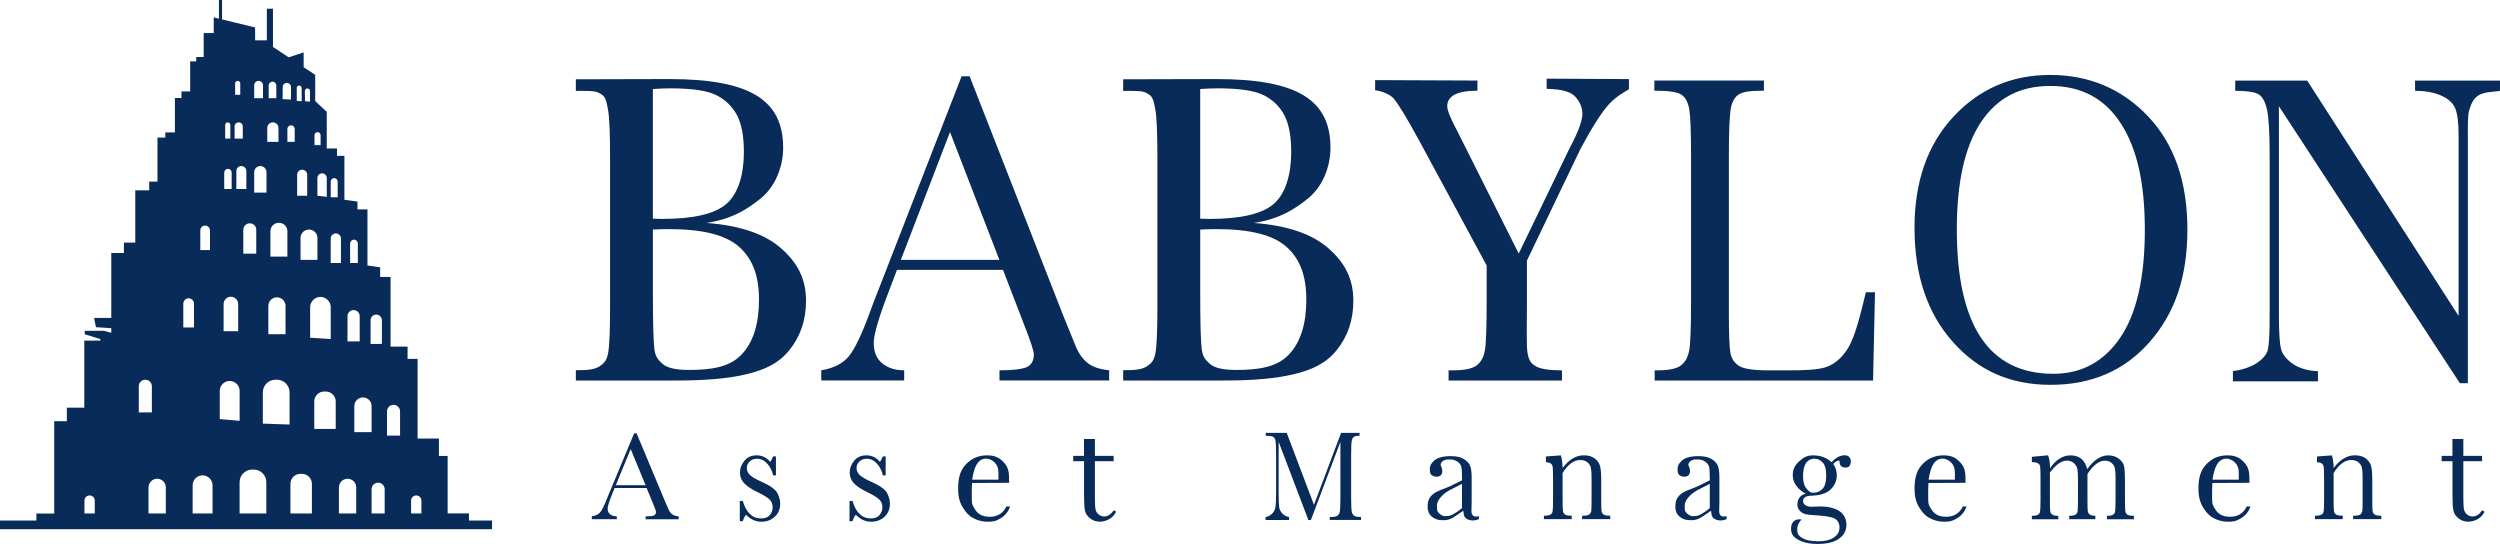 <svg xmlns="http://www.w3.org/2000/svg" viewBox="0 0 740 161"><title>Babylon Asset Management</title><defs><style>.babylon-path {fill:#092b59;}</style></defs><path class="babylon-path" d="M138.81,154.04v-2.07h-6.31v-17.01h-2.58v-5.16h-6.31v-23.58h-2.97v-3.62h-5.03v-20.63h-3.09v-2.84l-3.75-.55v-16.59h-2.96v-2.32l-3.87-.54v-13h-2.19v-2.19h-3.03v-10.83l-3.42-3.2v-7.76l-3.42-2.26v-4.38l-4.43,1.46-4.65-3.08V2.58h-1.81v9.35h-3.48v-3.81l-9.79-2.37V0h-.91v5.53l-1.55-.38v4.64h-2.97v7.09h-2.2v1.29h-1.8v8.89h-2.58v1.94h-1.94v10.19h-2.84v1.54h-2.32v13.02h-2.45v2.58h-4.12v15.47h-3.36v3.09h-3.74v19.21h-5.09l.55,2.75,4.54.29v1.36l-2.2-.59h-5.66v1.03l4.6,1.42.07.46h-4.8v19.85h-5.16v4h-3.74v27.33h-5.28v2.07H0v2.58h145.64v-2.58h-6.83ZM28.05,151.98h-3.05v-3.81c0-.84.68-1.52,1.52-1.52s1.53.68,1.53,1.52v3.81ZM41.08,114.33c0-1.07.86-1.94,1.93-1.94s1.94.87,1.94,1.94v7.74h-3.87v-7.74ZM49.07,151.98h-5.11v-7.71c0-1.41,1.14-2.56,2.56-2.56s2.56,1.15,2.56,2.56v7.71ZM59.29,68.21c0-.79.64-1.44,1.43-1.44s1.44.65,1.44,1.44v5.81h-2.87v-5.81ZM54.26,89.88c0-.88.71-1.58,1.58-1.58s1.58.7,1.58,1.58v7.05h-3.16v-7.05ZM62.9,151.98h-5.88v-8.33c0-1.63,1.32-2.95,2.94-2.95s2.95,1.32,2.95,2.95v8.33ZM109.69,94.8c0-.92.74-1.67,1.66-1.68.93,0,1.69.74,1.69,1.68v6.99l-3.35.03v-7.02ZM109.99,120.2v7.71h-5.11v-7.71c0-1.42,1.15-2.56,2.56-2.56s2.56,1.14,2.56,2.56ZM103.63,72.09c0-.63.51-1.15,1.15-1.15s1.14.52,1.14,1.15v5.76h-2.29v-5.76ZM102.86,93.59c0-1,.81-1.81,1.8-1.81s1.81.81,1.81,1.81v7.47h-3.61v-7.47ZM97.89,53.75c0-.57.46-1.03,1.03-1.03s1.03.46,1.03,1.03v4.64h-2.06v-4.64ZM97.89,70.6c0-.83.68-1.51,1.52-1.51s1.51.68,1.51,1.51v7.25h-3.03v-7.25ZM97.89,90.94v9.41l-6.09-.38v-9.03c0-1.7,1.4-3.07,3.1-3.05,1.66.03,3,1.39,3,3.05ZM88.96,76.93v-6.49c0-1.38,1.12-2.5,2.5-2.5s2.5,1.12,2.5,2.5v6.49h-4.99ZM96.73,52.69v5.58l-2.78-.33v-5.25c0-.76.62-1.38,1.39-1.38s1.39.62,1.39,1.38ZM93.09,40.01c0-.5.41-.9.9-.9s.91.4.91.9v2.95h-1.81v-2.95ZM90.99,26.17c.41,0,.75.33.76.75l.02,3.16-1.48-.11-.06-3.03c0-.42.34-.77.76-.77ZM90.93,51.73v6.21h-2.97v-6.21c0-.82.67-1.49,1.49-1.49s1.48.67,1.48,1.49ZM88.56,25.32c.4,0,.73.32.73.72l.02,3.92-1.46-.09-.02-3.82c0-.41.32-.73.73-.73ZM87.23,38.17v3.82h-2.16v-3.82c0-.6.48-1.08,1.08-1.08s1.08.48,1.08,1.08ZM83.68,25.78c0-.7.58-1.26,1.28-1.24.66.03,1.19.57,1.19,1.24l-.03,3.69-2.47-.12.03-3.57ZM85.07,68.45v7.51h-5.03v-7.51c0-1.39,1.13-2.51,2.52-2.51s2.52,1.12,2.52,2.51ZM84.52,90.56v8.37h-5.09v-8.37c0-1.41,1.14-2.55,2.55-2.55s2.55,1.14,2.55,2.55ZM79.53,25.3c0-.62.5-1.13,1.13-1.13s1.13.51,1.13,1.13v3.77h-2.26v-3.77ZM79.11,37.88c0-.92.74-1.66,1.66-1.66s1.66.74,1.66,1.66v4.11h-3.32v-4.11ZM75.24,25.25c0-.72.58-1.31,1.3-1.31s1.31.59,1.31,1.31v3.82h-2.61v-3.82ZM75.24,50.97c0-1.01.81-1.82,1.82-1.82s1.82.81,1.82,1.82v6.04h-3.64v-6.04ZM75.85,68.02v7.07h-3.83v-7.07c0-1.06.86-1.92,1.92-1.92s1.92.86,1.92,1.92ZM72.92,50.63v5.31h-2.96v-5.31c0-.82.66-1.48,1.48-1.48s1.48.66,1.48,1.48ZM69.6,24.7c0-.42.34-.76.76-.76s.76.34.76.76v3.37h-1.52v-3.37ZM69.44,37.43c0-.67.54-1.21,1.21-1.21s1.21.54,1.21,1.21v3.59h-2.42v-3.59ZM66.66,36.99c0-.42.34-.76.76-.76s.76.34.76.76v4.04h-1.52v-4.04ZM66.37,51.08c0-.6.5-1.1,1.1-1.1s1.1.5,1.1,1.1v4.86h-2.2v-4.86ZM66.18,90.01c0-1.2.97-2.17,2.16-2.17s2.16.97,2.16,2.17v8.02h-4.31v-8.02ZM65.04,115.72c0-1.63,1.32-2.95,2.95-2.95s2.94,1.32,2.94,2.95v8.84l-5.88-.51v-8.33ZM78.82,151.98h-7.9v-9.25c0-2.07,1.68-3.74,3.75-3.74h.42c2.07,0,3.74,1.67,3.74,3.74v9.25ZM85.7,125.66l-7.9-.27v-9.25c0-2.07,1.67-3.75,3.74-3.75h.42c2.07,0,3.75,1.68,3.75,3.75v9.52ZM92.31,151.98h-6.34v-8.77c0-1.63,1.32-2.95,2.95-2.95h.46c1.62,0,2.94,1.32,2.94,2.95v8.77ZM99.36,126.97h-6.34v-8.13c0-1.63,1.32-2.95,2.94-2.95h.46c1.63,0,2.95,1.32,2.95,2.95v8.13ZM105.43,151.98h-5.11v-7.71c0-1.41,1.15-2.56,2.56-2.56s2.56,1.15,2.56,2.56v7.71ZM113.85,151.98h-3.86v-7.17c0-1.07.87-1.94,1.93-1.94s1.94.87,1.94,1.94v7.17ZM118.41,128.94h-3.86v-7.17c0-1.07.87-1.94,1.93-1.94s1.94.87,1.94,1.94v7.17ZM124.74,151.98h-3.06v-3.81c0-.84.69-1.52,1.53-1.52s1.53.68,1.53,1.52v3.81Z"/><path class="babylon-path" d="M191.4,144.44h-9.47l-.64,1.59c-.96,2.31-1.43,3.81-1.43,4.51,0,.75.25,1.32.76,1.71s1.16.58,1.96.58v.85h-7.41v-.85c1.1-.17,1.93-.56,2.46-1.17s1.19-1.9,1.95-3.86c.06-.18.36-.9.88-2.14l7.25-17.4h.72l8.33,19.92,1.14,2.63c.26.59.6,1.06,1.04,1.4.44.34,1.09.55,1.96.64v.85h-9.8v-.85c1.2,0,2.01-.09,2.44-.27.42-.18.63-.53.63-1.06,0-.27-.28-1.08-.85-2.42l-1.91-4.64ZM191.09,143.61l-4.41-10.69-4.4,10.69h8.81ZM218.98,154.26v-5.97h.88c1.02,3.45,2.84,5.17,5.46,5.17,1.14,0,1.99-.34,2.55-1.02.56-.68.84-1.43.84-2.24,0-.95-.3-1.72-.9-2.33-.61-.61-1.8-1.34-3.57-2.2-1.86-.9-3.19-1.79-4-2.66-.81-.86-1.21-1.92-1.21-3.17s.43-2.34,1.3-3.43c.87-1.09,2.09-1.63,3.66-1.63s2.93.64,3.98,1.93c.22-.22.52-.76.88-1.62h.83v5.62h-.83c-.3-1.35-.88-2.5-1.74-3.47s-1.88-1.45-3.04-1.45c-.9,0-1.62.27-2.18.82-.55.55-.83,1.18-.83,1.91,0,.8.31,1.49.92,2.06.6.59,1.74,1.27,3.44,2.02,2.55,1.14,4.1,2.25,4.67,3.33.57,1.1.85,2.15.85,3.15,0,1.58-.53,2.87-1.58,3.86-1.06.99-2.39,1.49-3.99,1.49-1.69,0-3.2-.69-4.52-2.06-.4.44-.73,1.08-.99,1.91h-.88ZM251.46,154.26v-5.97h.88c1.02,3.45,2.84,5.17,5.46,5.17,1.14,0,1.99-.34,2.55-1.02.56-.68.84-1.43.84-2.24,0-.95-.3-1.72-.9-2.33-.61-.61-1.8-1.34-3.57-2.2-1.86-.9-3.19-1.79-4-2.66-.81-.86-1.21-1.92-1.21-3.17s.43-2.34,1.3-3.43c.87-1.09,2.09-1.63,3.66-1.63s2.93.64,3.98,1.93c.22-.22.52-.76.88-1.62h.83v5.62h-.83c-.3-1.35-.88-2.5-1.74-3.47s-1.88-1.45-3.04-1.45c-.9,0-1.62.27-2.18.82-.55.55-.83,1.18-.83,1.91,0,.8.31,1.49.92,2.06.6.59,1.74,1.27,3.44,2.02,2.55,1.14,4.1,2.25,4.67,3.33.57,1.1.85,2.15.85,3.15,0,1.58-.53,2.87-1.58,3.86-1.06.99-2.39,1.49-3.99,1.49-1.69,0-3.2-.69-4.52-2.06-.4.44-.73,1.08-.99,1.91h-.88ZM298.69,142.91l-10.97.05c-.06.87-.08,2.82-.08,3.25,0,3.2.03,3.08,1.04,4.69s2.73,2.17,4.74,2.05c1.35-.08,3.34-.63,4.48-3.04h1.08c-.48,1.51-1.43,2.69-2.85,3.54-1.42.85-2.13.98-3.81.98-1.56,0-3.03-.39-4.41-1.17-1.39-.78-2.1-1.75-2.99-3.17-.88-1.42-1.32-3.27-1.32-5.3,0-2.87.43-5.26,2.14-7.16,1.71-1.9,3.84-2.85,6.4-2.85,2.41,0,3.72.69,5.04,2.14,1.32,1.45,1.58,2.81,1.52,5.99ZM295.52,141.98c.04-.34.01-1.92.01-2.18,0-1.3-.44-2.29-1.22-3.01-.77-.72-1.8-1.04-2.37-1.04-2.73,0-3.66,2.88-4.18,6.23h7.76ZM329.65,151.05c-.8,1.21-1.73,1.82-2.81,1.82-.56,0-1.08-.18-1.57-.53-.49-.36-.8-.83-.95-1.41-.15-.59-.23-1.73-.23-3.41v-11h5.55v-1.59h-5.55v-4.98h-3.23v4.98h-3.19v1.59h3.21v10.31c0,2.12.1,3.6.3,4.43.2.85.71,1.58,1.53,2.21s1.76.95,2.84.95c.93,0,1.85-.25,2.76-.75.91-.49,1.59-1.23,2.06-2.21l-.72-.42Z"/><path class="babylon-path" d="M388.93,149.47l8.03-21.34h5.47v.87h0c-1.08,0-1.32.1-1.65.31-.34.21-.56.6-.67,1.17-.11.57-.17,1.93-.17,4.07v12.65c0,2.03.04,3.36.13,3.98.09.63.31,1.09.66,1.4s1.03.46,2.02.46h.12v.87h-9.26v-.87h.36c.93,0,1.58-.14,1.94-.42.36-.28.6-.71.7-1.3.1-.59.15-1.96.15-4.12v-16.41l-8.73,23.12h-.76l-8.79-23.12v15.1c0,2.07.05,3.47.16,4.22.11.75.44,1.4,1.01,1.97s1.35.88,1.91.96v.87h-6.95v-.87c.48-.06,1.24-.36,1.83-.9.59-.54.95-1.2,1.08-1.99.13-.79.2-2.24.2-4.37v-11.22c0-2.05-.05-3.38-.15-3.98-.1-.59-.32-1.01-.65-1.24-.33-.23-1.05-.34-2.17-.34h-.09v-.87h6.21l8.08,21.34ZM437.76,152.81v.85c-.27.13-1.15.43-1.84.4-.9-.04-1.62-.26-2.14-.78-.52-.52-.49-1.06-.65-2.09-.81.49-2.51,1.81-3.61,2.33-1.1.52-1.93.45-2.79.45-1.1,0-2.17-.39-2.96-1.09-.8-.7-1.2-1.62-1.2-2.77,0-1.5.23-2.67,1.56-3.8,1.33-1.12,2.76-1.33,5.11-2.39l3.51-1.74v-1.38c0-1.24-.07-2.13-.22-2.68-.15-.55-.52-1.05-1.14-1.48-.61-.44-1.41-.67-2.41-.65-.59,0-2.18,0-2.57,1.5-.07.27,1.18,2,.03,3.24-.53.57-2.99.7-3.18-1.15-.15-1.44.14-2.15,1.12-3.13s2.75-1.43,5.02-1.43c1.69,0,2.99.29,3.92.87.93.58,1.54,1.24,1.84,1.98.3.74.45,1.88.45,3.4v7.22c0,1.69-.14,3.03.02,3.51.16.48.56.9,1.09.89.36,0,.69.02,1.03-.09ZM432.74,143.22l-2.59,1.33c-3.43,1.53-4.69,3.74-4.77,4.68-.04.44-.17,1.8.27,2.36.44.56,1.28,1.18,1.99,1.18.62,0,1.48.01,2.3-.44.82-.45,1.79-1.04,2.81-1.94v-7.17ZM461.48,134.84l.53-.07c.3.92.48,2.17.52,3.75.96-1.26,1.96-2.2,3-2.82s2.14-.93,3.28-.93c1.3,0,2.36.3,3.19.91.83.61,1.36,1.35,1.6,2.23.24.88.36,2.16.36,3.85v5.68c0,2.1.03,3.38.1,3.84.07.46.28.8.63,1.03.35.23,1,.34,1.94.34v1.02h-8.34v-1.02h.38c.95,0,1.58-.16,1.87-.47.29-.31.46-.67.5-1.09.04-.41.06-1.63.06-3.66v-5.86c0-1.44-.06-2.46-.19-3.07-.13-.61-.46-1.16-1.01-1.63-.55-.47-1.25-.71-2.1-.71-.97,0-1.89.32-2.78.97-.88.64-1.71,1.61-2.5,2.9v7.41c0,2.1.04,3.38.11,3.84.07.46.29.8.64,1.03.35.23,1,.34,1.96.34v1.02h-8.24v-1.02c.91,0,1.55-.1,1.91-.31.36-.21.58-.52.67-.94.09-.42.13-1.74.13-3.96v-5.42c0-2.12-.04-3.4-.11-3.85-.07-.45-.29-.79-.64-1.02s-1-.34-1.36-.34v-1.68c.6-.09,3.58-.28,3.88-.29ZM511.09,152.81v.85c-.27.13-1.15.43-1.84.4-.9-.04-1.62-.26-2.14-.78-.52-.52-.49-1.06-.65-2.09-.81.49-2.51,1.81-3.61,2.33-1.1.52-1.93.45-2.79.45-1.1,0-2.17-.39-2.96-1.09-.8-.7-1.2-1.62-1.2-2.77,0-1.5.23-2.67,1.56-3.8,1.33-1.12,2.76-1.33,5.11-2.39l3.51-1.74v-1.38c0-1.24-.07-2.13-.22-2.68-.15-.55-.52-1.05-1.14-1.48-.61-.44-1.41-.67-2.41-.65-.59,0-2.18,0-2.57,1.5-.07.27,1.18,2,.03,3.24-.53.57-2.99.7-3.18-1.15-.15-1.44.14-2.15,1.12-3.13s2.75-1.43,5.02-1.43c1.69,0,2.99.29,3.92.87.93.58,1.54,1.24,1.84,1.98.3.74.45,1.88.45,3.4v7.22c0,1.69-.14,3.03.02,3.51.16.48.56.9,1.09.89.36,0,.69.02,1.03-.09ZM506.08,143.22l-2.59,1.33c-3.43,1.53-4.69,3.74-4.77,4.68-.04.44-.17,1.8.27,2.36.44.56,1.28,1.18,1.99,1.18.62,0,1.48.01,2.3-.44.82-.45,1.79-1.04,2.81-1.94v-7.17ZM542.12,136.82c1.15-1.24,2.24-1.85,3.4-2.03s1.71.31,1.87.5c.44.53.44.99.44,1.39,0,.44-.16,1.72-1.47,1.72-1.1,0-1.35-.31-1.68-.84-.3-.49-.02-1.24-.34-1.24-.51,0-1.08.34-1.7,1.01.7,1.06,1.05,2.18,1.05,3.37,0,1.55-.58,2.91-1.74,4.1-1.16,1.2-3.12,1.84-5.87,1.93-2.86.09-2.65,1.89-1.93,2.61.14.14.62.42,1.26.6.44.13,2.35-.03,3.14-.03,2.23,0,3.13.25,4.05.53,1.18.35,2.16.87,2.87,1.75.71.88,1.07,1.92,1.07,3.13,0,1.7-.73,3.07-2.19,4.12s-3.56,1.57-6.3,1.57c-2.51,0-4.52-.46-6.03-1.39s-1.87-1.81-1.87-3.23c0-.79.22-1.43.65-1.93.43-.5,1.04-.75,1.84-.75.22,0,.41.03.59.1-.84.88-1.25,1.81-1.25,2.78,0,1.13.16,1.78,1.27,2.52,1.11.74,2.78,1.11,4.99,1.11,1.97,0,3.5-.38,4.6-1.13,1.1-.75,1.65-1.72,1.65-2.89,0-1.29-.49-2.2-1.48-2.73-.99-.52-2.74-.73-5.26-.93-1.3-.1-3.17-.12-4.07-.62-.52-.29-1.65-1.08-1.66-2.54,0-.34.02-2.77,2.49-3.21-1.28-.72-2.25-1.55-2.89-2.48s-.97-1.97-.97-3.11c0-1.61.66-2.98,1.99-4.11,1.33-1.13,2.21-1.68,4.03-1.68,2.25,0,4.06.68,5.43,2.03ZM533.71,141.02c0,1.66.36,2.88,1.07,3.66.72.77.93,1.17,2.04,1.17,1.02,0,1.91-.38,2.64-1.15.74-.77,1.1-2.1,1.1-3.99s-.39-3.22-1.17-3.95c-.78-.72-1.48-.99-2.47-.99-.59,0-1.66.34-2.29,1.23s-.93,2.23-.93,4.02ZM581.79,142.91l-10.97.05c-.06.87-.08,2.82-.08,3.25,0,3.2.03,3.08,1.04,4.69s2.73,2.17,4.74,2.05c1.35-.08,3.34-.63,4.48-3.04h1.08c-.48,1.51-1.43,2.69-2.85,3.54-1.42.85-2.13.98-3.81.98-1.56,0-3.03-.39-4.41-1.17-1.39-.78-2.1-1.75-2.99-3.17-.88-1.42-1.32-3.27-1.32-5.3,0-2.87.43-5.26,2.14-7.16,1.71-1.9,3.84-2.85,6.4-2.85,2.41,0,3.72.69,5.04,2.14,1.32,1.45,1.58,2.81,1.52,5.99ZM578.63,141.98c.04-.34.01-1.92.01-2.18,0-1.3-.44-2.29-1.22-3.01-.77-.72-1.8-1.04-2.37-1.04-2.73,0-3.66,2.88-4.18,6.23h7.76ZM606.05,134.78h.19c.38.99.57,2.26.57,3.82.87-1.27,1.81-2.23,2.82-2.86s2.09-.95,3.25-.95c1.31,0,2.38.34,3.2,1.02.82.68,1.39,1.7,1.72,3.06.99-1.36,2-2.38,3.04-3.06s2.1-1.02,3.18-1.02c1.24,0,2.28.33,3.14.98.86.65,1.38,1.39,1.56,2.22.18.83.27,2.17.27,4.02v5.46c0,2.12.04,3.4.11,3.86.07.46.28.8.62,1.02.34.22.99.33,1.92.33v1.02h-7.98v-1.02c.85,0,1.44-.11,1.79-.32s.56-.54.63-.98c.08-.44.12-1.74.12-3.92v-6.06c0-1.23-.06-2.15-.19-2.77s-.45-1.15-.97-1.6-1.2-.67-2.03-.67-1.69.33-2.55.98c-.85.65-1.71,1.64-2.57,2.95v7.17c0,1.94.02,3.16.07,3.65s.23.88.55,1.15c.32.27.89.41,1.71.41v1.02h-7.73v-1.02c.87,0,1.48-.1,1.82-.31.34-.21.56-.53.64-.95s.13-1.75.13-3.95v-5.04c0-1.6-.06-2.76-.17-3.47-.11-.72-.45-1.33-1.01-1.84-.56-.51-1.26-.77-2.09-.77s-1.63.3-2.47.89c-.84.59-1.69,1.48-2.57,2.66v7.57c0,2,.03,3.24.08,3.73.05.49.25.86.59,1.11.34.25.94.38,1.82.38v1.02h-7.83v-1.02c.86,0,1.46-.11,1.81-.32s.56-.54.63-.97c.08-.43.12-1.74.12-3.93v-5.44c0-2.07-.03-3.34-.09-3.81s-.26-.82-.61-1.05c-.34-.24-.97-.36-1.86-.36v-1.59c.85-.09,4.21-.35,4.59-.43ZM665.83,142.91l-10.97.05c-.06.87-.08,2.82-.08,3.25,0,3.2.03,3.08,1.04,4.69s2.73,2.17,4.74,2.05c1.35-.08,3.34-.63,4.48-3.04h1.08c-.48,1.51-1.43,2.69-2.85,3.54-1.42.85-2.13.98-3.81.98-1.56,0-3.03-.39-4.41-1.17-1.39-.78-2.1-1.75-2.99-3.17-.88-1.42-1.32-3.27-1.32-5.3,0-2.87.43-5.26,2.14-7.16,1.71-1.9,3.84-2.85,6.4-2.85,2.41,0,3.72.69,5.04,2.14,1.32,1.45,1.58,2.81,1.52,5.99ZM662.66,141.98c.04-.34.01-1.92.01-2.18,0-1.3-.44-2.29-1.22-3.01-.77-.72-1.8-1.04-2.37-1.04-2.73,0-3.66,2.88-4.18,6.23h7.76ZM689.71,134.84l.53-.07c.3.92.48,2.17.52,3.75.96-1.26,1.96-2.2,3-2.82s2.14-.93,3.28-.93c1.3,0,2.36.3,3.19.91.83.61,1.36,1.35,1.6,2.23.24.88.36,2.16.36,3.85v5.68c0,2.1.03,3.38.1,3.84.07.46.28.8.63,1.03.35.23,1,.34,1.94.34v1.02h-8.34v-1.02h.38c.95,0,1.58-.16,1.87-.47.29-.31.46-.67.5-1.09.04-.41.06-1.63.06-3.66v-5.86c0-1.44-.06-2.46-.19-3.07-.13-.61-.46-1.16-1.01-1.63-.55-.47-1.25-.71-2.1-.71-.97,0-1.89.32-2.78.97-.88.64-1.71,1.61-2.5,2.9v7.41c0,2.1.04,3.38.11,3.84.07.46.29.8.64,1.03.35.23,1,.34,1.96.34v1.02h-8.24v-1.02c.91,0,1.55-.1,1.91-.31.36-.21.58-.52.67-.94.09-.42.13-1.74.13-3.96v-5.42c0-2.12-.04-3.4-.11-3.85-.07-.45-.29-.79-.64-1.02s-1-.34-1.36-.34v-1.68c.6-.09,3.58-.28,3.88-.29ZM734.71,151.05c-.8,1.21-1.73,1.82-2.81,1.82-.56,0-1.08-.18-1.57-.53-.49-.36-.8-.83-.95-1.41-.15-.59-.23-1.73-.23-3.41v-11h5.55v-1.59h-5.55v-4.98h-3.23v4.98h-3.19v1.59h3.21v10.31c0,2.12.1,3.6.3,4.43.2.85.71,1.58,1.53,2.21s1.76.95,2.84.95c.93,0,1.85-.25,2.76-.75.91-.49,1.59-1.23,2.06-2.21l-.72-.42Z"/><path class="babylon-path" d="M209.12,65.99c9.97.75,17.37,3.29,22.21,7.61,4.83,4.32,7.25,8.97,7.25,15.45,0,5.64-1.64,10.51-4.92,14.58-3.28,4.08-7.48,5.85-12.59,7.11-5.11,1.26-11.97,1.89-20.55,1.89h-30.07v-3.04h0c3.75,0,5.64-.24,7.09-1.21,1.45-.97,2.07-1.82,2.46-3.88.39-2.05.58-6.82.58-13.57v-43.65c0-8.03-.21-12.72-.61-14.84-.41-2.12-.64-3.75-1.96-4.54-1.32-.79-1.78-1.01-6.23-1.01l-1.33.04v-3.46l11.04-.03,16.6-.04c24,0,33.72,6.24,33.72,20.34,0,5.82-2.46,11.66-6.7,15.04-3.04,2.42-7.68,5.97-15.97,7.21ZM193.26,64.73c1.08.04,1.98.07,2.72.07,9.32,0,15.69-1.5,19.1-4.5,3.41-3,5.11-8.6,5.11-15.3,0-4.67-.67-8.29-2.01-10.85-1.34-2.56-3.35-4.53-6.02-5.92-2.68-1.39-7.25-2.08-13.73-2.08-1.68,0-3.41.07-5.18.2v38.38ZM193.26,67.97v19.22c0,8.51.15,13.91.45,16.2.3,2.29,1.11,3.14,2.43,4.33,1.32,1.19,3.92,1.78,7.8,1.78,6.9,0,12.08-.91,15.54-4.53,3.45-3.61,5.18-9.04,5.18-16.27s-1.95-12.11-5.86-15.62c-3.91-3.51-10.78-5.26-20.62-5.26-1.55,0-3.19.04-4.92.13ZM296.86,79.88h-31.36l-2.13,5.63c-3.17,8.16-4.75,13.49-4.75,15.98,0,2.66.84,4.68,2.53,6.06,1.68,1.38,3.85,2.06,6.49,2.06v3.01h-24.54v-3.01c3.65-.61,6.37-2,8.16-4.16,1.79-2.16,3.94-6.71,6.46-13.65.2-.65,1.18-3.19,2.92-7.6l23.99-61.62h2.38l27.59,70.53,3.78,9.3c.85,2.1,2,3.74,3.44,4.94,1.44,1.2,3.6,1.95,6.49,2.26v3.01h-32.46v-3.01c3.98,0,6.67-.32,8.07-.95,1.4-.63,2.1-1.89,2.1-3.77,0-.96-.93-3.82-2.8-8.58l-6.33-16.44ZM295.82,76.93l-14.62-37.85-14.55,37.85h29.17ZM371.13,65.99c9.97.75,17.37,3.29,22.21,7.61,4.83,4.32,7.25,8.97,7.25,15.45,0,5.64-1.64,10.51-4.92,14.58-3.28,4.08-7.48,5.85-12.59,7.11-5.11,1.26-11.97,1.89-20.55,1.89h-30.07v-3.04h0c3.75,0,5.64-.24,7.09-1.21,1.45-.97,2.07-1.82,2.46-3.88.39-2.05.58-6.82.58-13.57v-43.65c0-8.03-.21-12.72-.61-14.84-.41-2.12-.64-3.75-1.96-4.54-1.32-.79-1.78-1.01-6.23-1.01l-1.33.04v-3.46l11.04-.03,16.6-.04c24,0,33.72,6.24,33.72,20.34,0,5.82-2.46,11.66-6.7,15.04-3.04,2.42-7.68,5.97-15.97,7.21ZM355.27,64.73c1.08.04,1.98.07,2.72.07,9.32,0,15.69-1.5,19.1-4.5,3.41-3,5.11-8.6,5.11-15.3,0-4.67-.67-8.29-2.01-10.85-1.34-2.56-3.35-4.53-6.02-5.92-2.68-1.39-7.25-2.08-13.73-2.08-1.68,0-3.41.07-5.18.2v38.38ZM355.27,67.97v19.22c0,8.51.15,13.91.45,16.2.3,2.29,1.11,3.14,2.43,4.33,1.32,1.19,3.92,1.78,7.8,1.78,6.9,0,12.08-.91,15.54-4.53,3.45-3.61,5.18-9.04,5.18-16.27s-1.95-12.11-5.86-15.62c-3.91-3.51-10.78-5.26-20.62-5.26-1.55,0-3.19.04-4.92.13ZM449.54,75.05l15.02-31.09c2.55-4.8,3.83-8.21,3.83-10.21,0-1.83-.68-3.51-2.03-5.04-1.36-1.53-3.77-2.29-8.55-2.42v-3.01l24.36.13v3.01c-.91.57-3.79,2.06-5.97,4.49-2.19,2.42-4.98,6.82-8.39,13.19l-15.84,33.04v12.42c0,7.55-.19,13.05.21,15.12.41,2.07.95,2.81,2.29,3.66s3.96,1.28,7.87,1.28v3.01h-33.56v-3.01h1.28c3.37,0,5.7-.48,7-1.44,1.3-.96,2.12-2.46,2.47-4.49.35-2.03.52-6.75.52-14.18v-10.93l-19.63-36.34c-3.99-7.33-6.64-11.71-7.95-13.13-1.32-1.42-3.68-2.17-5.43-2.39v-3.01l30.28.13v3.01c-5.96,0-8.94,1.53-8.94,4.58,0,1.22.99,3.67,2.96,7.33l18.2,36.29ZM555,86.5l-.57,26.13h-64.65v-3.01h.85c3.33,0,5.63-.48,6.91-1.44,1.28-.96,2.1-2.46,2.47-4.49.36-2.03.54-6.75.54-14.18v-43.54c0-7.07-.18-11.63-.54-13.68-.36-2.05-1.13-3.47-2.29-4.26-1.17-.79-3.72-1.18-7.66-1.18h-.37v-3.01h32.44v3.01h-.46c-3.82,0-5.76.36-6.94,1.08-1.19.72-1.98,2.06-2.38,4.03s-.6,6.64-.6,14.01v46.49c0,6.42.15,10.43.46,12.05.31,1.62,1.14,2.87,2.5,3.77s4.27,1.34,8.75,1.34h5.91c4.78,0,8.23-.15,10.65-.81,2.6-.71,5.23-2.71,7.17-6.06,1.93-3.32,3.4-9.21,5.12-16.24h2.7ZM566.69,67.46c0-13.66,3.83-24.62,11.49-32.88,7.66-8.26,17.22-12.4,28.68-12.4s21.22,4.09,28.98,12.27c7.75,8.18,11.63,19.33,11.63,33.47s-3.71,24.79-11.14,33.27c-7.42,8.48-17.19,12.72-29.3,12.72s-21.45-4.24-29-12.72-11.33-19.72-11.33-33.73ZM579.22,67.91c0,14.22,2.38,24.9,7.14,32.03,4.76,7.13,11.9,10.7,21.42,10.7,8.35,0,14.96-3.57,19.81-10.7,4.85-7.13,7.28-17.77,7.28-31.9s-2.39-24.28-7.17-31.61c-4.78-7.33-11.71-10.99-20.79-10.99s-15.79,3.58-20.55,10.73c-4.76,7.15-7.14,17.74-7.14,31.74ZM728.09,113.39l-53.53-81.94v61.79c0,5.12.21,8.49.64,10.11.43,1.62,1.65,3.11,3.66,4.47,2.01,1.36,5.02,2.04,7.26,2.04v3.02h-25.18v-3.02c2.32-.31,5.07-1.08,6.97-2.33,1.9-1.25,3.02-2.59,3.38-4.04.35-1.44.53-4.86.53-10.24v-47.21c0-6.83-.27-11.4-.81-13.72-.54-2.32-1.39-3.81-2.57-4.47-1.17-.66-3.79-.98-6.81-.98v-3.02h21.3l44.82,69.67v-53.25c0-3.94-.35-6.7-1.03-8.27-.69-1.58-2.09-2.82-4.21-3.74-2.12-.92-4.67-1.38-7.65-1.38v-3.02h25.14v3.02c-.88.31-4.43.15-6.27,1.29-1.84,1.14-2.33,2.87-2.84,4.47-.5,1.6-.4,4.81-.4,8.62v72.16h-2.4Z"/></svg>